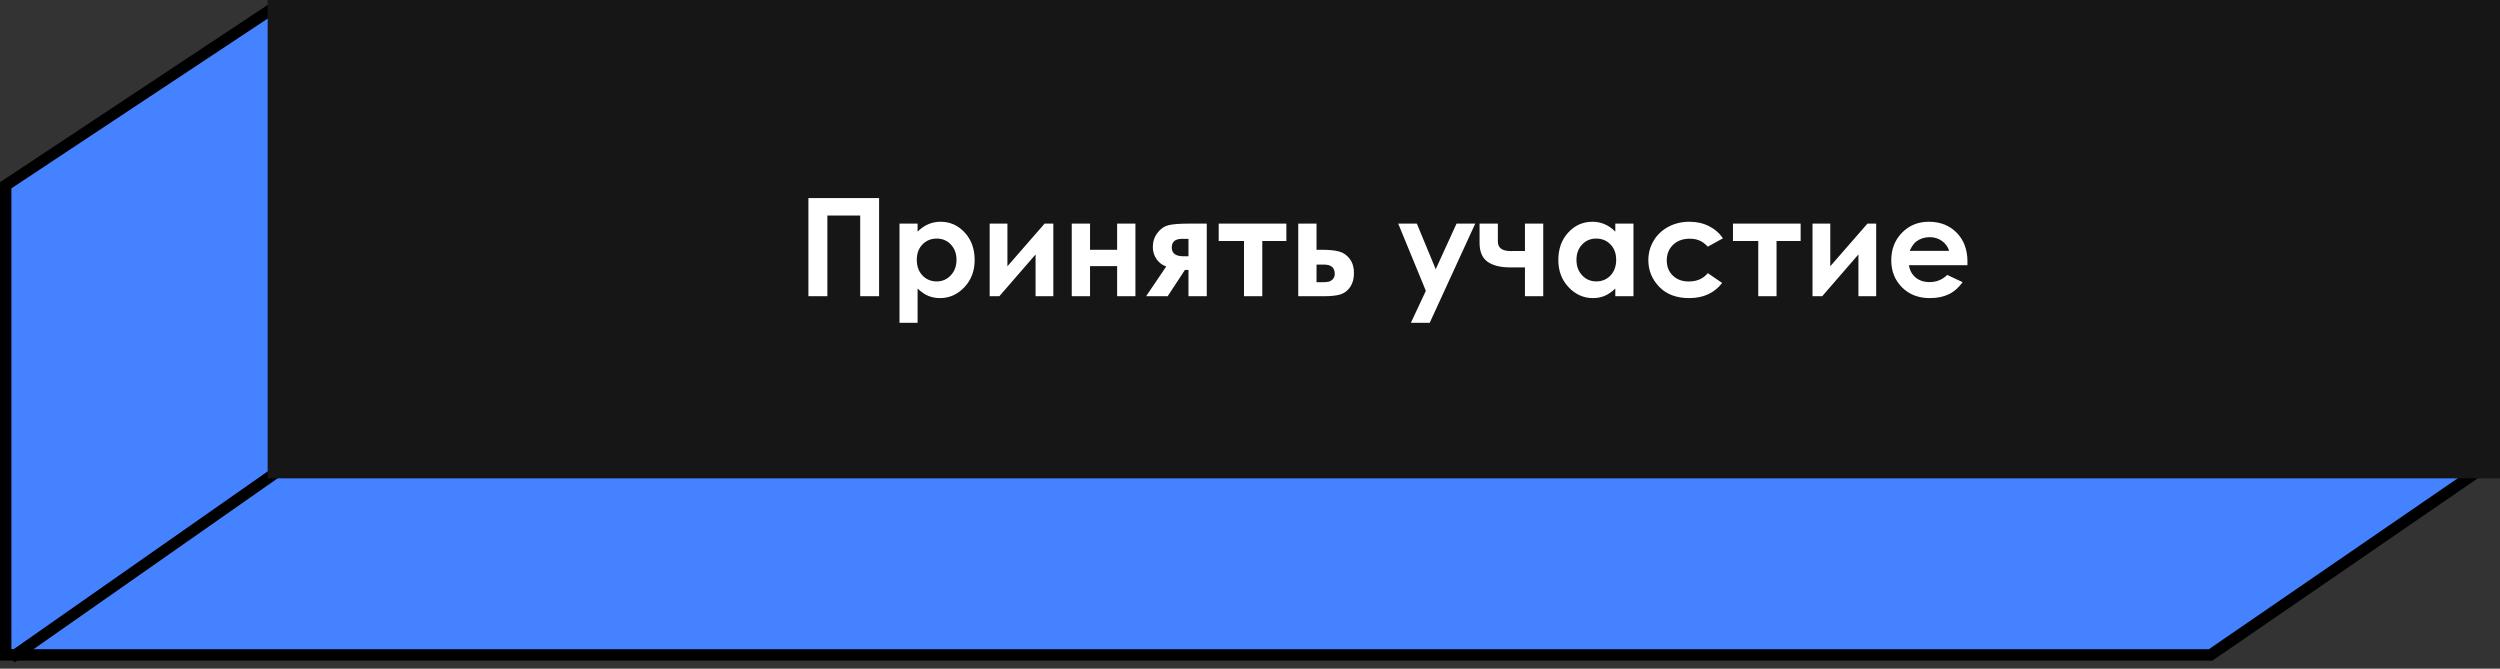 <?xml version="1.0" encoding="UTF-8"?> <svg xmlns="http://www.w3.org/2000/svg" width="329" height="88" viewBox="0 0 329 88" fill="none"><rect x="0" y="0" width="329" height="88" fill="#333333" stroke="none"/> <path d="M0.749 55.458V24.384L36.357 0.798L326.384 61.826L290.921 86.184H0.749V55.458Z" fill="#4482FF" stroke="black" stroke-width="1.499"></path> <path d="M1.499 86.559L38.97 60.329" stroke="black" stroke-width="1.499"></path> <rect x="35.223" y="1.52588e-05" width="293.777" height="62.952" fill="#161616"></rect> <path d="M106.387 26.065H115.687V38.984H113.202V28.366H108.881V38.984H106.387V26.065ZM120.755 29.429V30.483C121.188 30.049 121.657 29.724 122.16 29.508C122.664 29.291 123.202 29.183 123.776 29.183C125.023 29.183 126.083 29.654 126.955 30.597C127.828 31.54 128.264 32.749 128.264 34.224C128.264 35.647 127.813 36.838 126.911 37.798C126.01 38.753 124.941 39.23 123.706 39.23C123.155 39.23 122.643 39.133 122.169 38.94C121.695 38.741 121.223 38.419 120.755 37.974V42.48H118.375V29.429H120.755ZM123.275 31.396C122.52 31.396 121.894 31.654 121.396 32.169C120.898 32.684 120.65 33.358 120.65 34.189C120.65 35.038 120.898 35.726 121.396 36.253C121.894 36.774 122.52 37.034 123.275 37.034C124.007 37.034 124.622 36.768 125.12 36.235C125.623 35.702 125.875 35.023 125.875 34.198C125.875 33.378 125.629 32.708 125.137 32.187C124.646 31.66 124.025 31.396 123.275 31.396ZM131.513 38.984H130.24V29.429H132.576V35.041L137.468 29.429H138.618V38.984H136.282V33.486L131.513 38.984ZM143.449 32.871H147.014V29.429H149.421V38.984H147.014V35.023H143.449V38.984H141.042V29.429H143.449V32.871ZM153.478 35.067C152.963 34.897 152.538 34.578 152.205 34.11C151.877 33.636 151.713 33.103 151.713 32.511C151.713 31.803 151.915 31.182 152.319 30.65C152.723 30.117 153.203 29.78 153.759 29.64C154.321 29.499 155.197 29.429 156.385 29.429H158.809V38.984H156.403V35.524H155.937L153.663 38.984H150.826L153.478 35.067ZM156.403 33.723V31.431H155.568C154.661 31.431 154.207 31.812 154.207 32.573C154.207 33.34 154.714 33.723 155.726 33.723H156.403ZM160.381 29.429H169.286V31.712H166.116V38.984H163.71V31.712H160.381V29.429ZM173.256 32.871H173.967C174.969 32.871 175.736 32.951 176.268 33.109C176.807 33.261 177.261 33.583 177.63 34.075C177.999 34.566 178.183 35.184 178.183 35.928C178.183 36.666 178.016 37.28 177.682 37.772C177.349 38.258 176.921 38.583 176.4 38.747C175.885 38.905 175.159 38.984 174.222 38.984H170.85V29.429H173.256V32.871ZM173.256 37.14H173.985C174.418 37.14 174.731 37.111 174.925 37.052C175.118 36.987 175.288 36.867 175.434 36.692C175.58 36.516 175.654 36.303 175.654 36.051C175.654 35.231 175.185 34.821 174.248 34.821H173.256V37.14ZM184.006 29.429H186.456L188.941 35.427L191.682 29.429H194.141L188.151 42.48H185.674L187.642 38.273L184.006 29.429ZM200.683 35.19H198.76C197.46 35.19 196.459 34.941 195.757 34.444C195.06 33.94 194.711 33.114 194.711 31.967V29.429H197.118V31.782C197.118 32.62 197.677 33.038 198.795 33.038L199.726 33.03H200.683V29.429H203.09V38.984H200.683V35.19ZM212.575 29.429H214.964V38.984H212.575V37.974C212.106 38.419 211.635 38.741 211.161 38.94C210.692 39.133 210.183 39.23 209.633 39.23C208.397 39.23 207.329 38.753 206.427 37.798C205.525 36.838 205.075 35.647 205.075 34.224C205.075 32.749 205.511 31.54 206.383 30.597C207.256 29.654 208.315 29.183 209.562 29.183C210.136 29.183 210.675 29.291 211.178 29.508C211.682 29.724 212.147 30.049 212.575 30.483V29.429ZM210.054 31.396C209.311 31.396 208.693 31.66 208.201 32.187C207.709 32.708 207.463 33.378 207.463 34.198C207.463 35.023 207.712 35.702 208.21 36.235C208.713 36.768 209.331 37.034 210.063 37.034C210.818 37.034 211.445 36.774 211.942 36.253C212.44 35.726 212.689 35.038 212.689 34.189C212.689 33.358 212.44 32.684 211.942 32.169C211.445 31.654 210.815 31.396 210.054 31.396ZM226.741 31.361L224.747 32.459C224.372 32.066 224.001 31.794 223.632 31.642C223.269 31.49 222.841 31.414 222.35 31.414C221.454 31.414 220.728 31.683 220.172 32.222C219.621 32.754 219.346 33.44 219.346 34.277C219.346 35.09 219.612 35.755 220.145 36.27C220.678 36.785 221.378 37.043 222.244 37.043C223.316 37.043 224.15 36.677 224.747 35.945L226.635 37.236C225.611 38.565 224.165 39.23 222.297 39.23C220.617 39.23 219.299 38.732 218.345 37.737C217.396 36.742 216.922 35.577 216.922 34.242C216.922 33.316 217.153 32.465 217.616 31.686C218.078 30.907 218.722 30.295 219.548 29.85C220.379 29.405 221.307 29.183 222.332 29.183C223.281 29.183 224.132 29.373 224.888 29.754C225.643 30.128 226.261 30.664 226.741 31.361ZM228.058 29.429H236.964V31.712H233.793V38.984H231.387V31.712H228.058V29.429ZM239.8 38.984H238.527V29.429H240.863V35.041L245.755 29.429H246.905V38.984H244.569V33.486L239.8 38.984ZM258.911 34.9H251.209C251.32 35.579 251.615 36.121 252.096 36.525C252.582 36.923 253.199 37.122 253.949 37.122C254.844 37.122 255.614 36.809 256.258 36.182L258.278 37.131C257.775 37.845 257.172 38.375 256.469 38.721C255.767 39.06 254.932 39.23 253.966 39.23C252.467 39.23 251.247 38.759 250.304 37.816C249.361 36.867 248.89 35.682 248.89 34.259C248.89 32.801 249.358 31.592 250.295 30.632C251.238 29.666 252.418 29.183 253.834 29.183C255.339 29.183 256.563 29.666 257.506 30.632C258.448 31.592 258.919 32.863 258.919 34.444L258.911 34.9ZM256.504 33.012C256.346 32.479 256.033 32.046 255.565 31.712C255.102 31.378 254.563 31.212 253.949 31.212C253.281 31.212 252.696 31.399 252.192 31.774C251.876 32.008 251.583 32.421 251.314 33.012H256.504Z" fill="white"></path> </svg> 